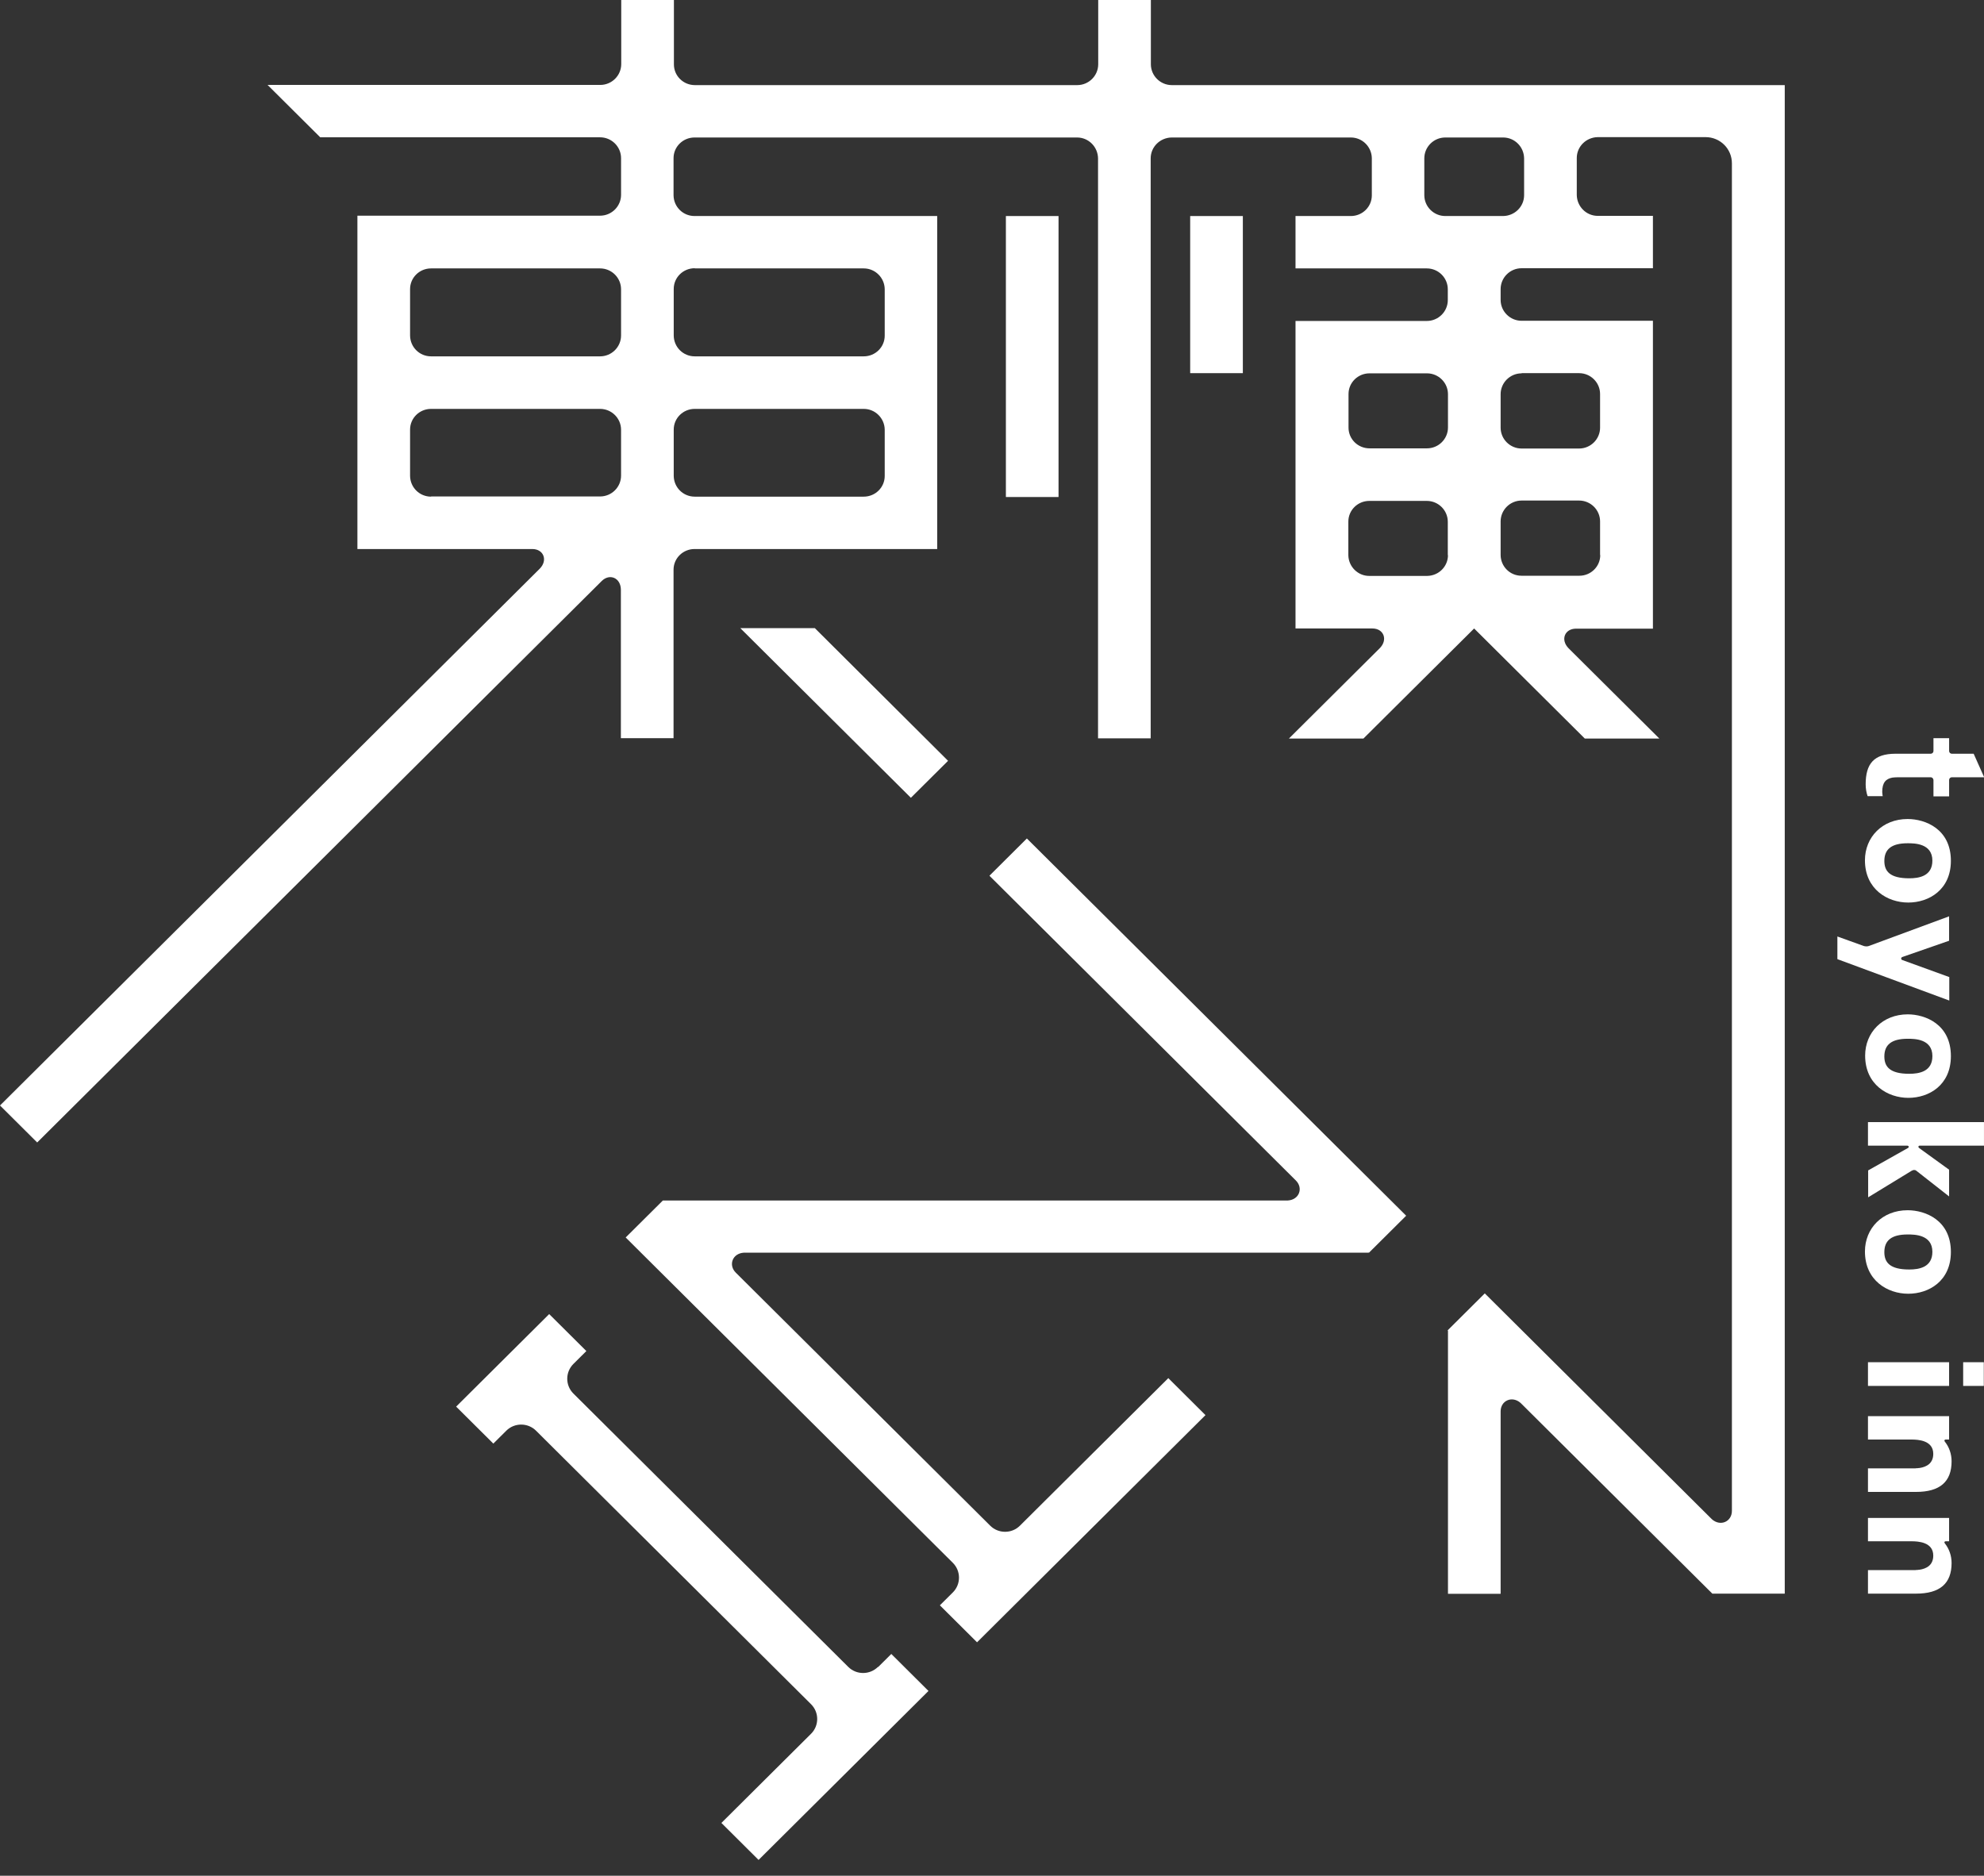 <svg width="110" height="104" viewBox="0 0 110 104" fill="none" xmlns="http://www.w3.org/2000/svg">
    <rect x="0" y="0" width="110" height="104" fill="#333333" stroke="none"/>
    <path d="M98.943 4.719H64.972C64.331 4.719 63.808 4.199 63.808 3.561V0H60.889V3.561C60.889 4.199 60.366 4.719 59.725 4.719H38.528C37.886 4.719 37.364 4.209 37.364 3.571V0H34.444V3.551C34.444 4.189 33.921 4.709 33.28 4.709H14.835L17.755 7.613H33.27C33.911 7.613 34.434 8.133 34.434 8.77V10.801C34.434 11.439 33.911 11.959 33.27 11.959H19.816V30.441H29.512C30.143 30.441 30.39 31.069 29.917 31.54L0 61.294L2.062 63.345L33.359 32.217C33.803 31.775 34.424 32.04 34.424 32.707V40.928H37.344V31.589C37.344 30.951 37.867 30.441 38.508 30.441H51.962V11.978H38.508C37.867 11.978 37.354 11.468 37.344 10.831V8.77C37.344 8.133 37.867 7.623 38.508 7.623H59.715C60.356 7.623 60.869 8.142 60.879 8.78V40.938H63.798V8.78C63.798 8.142 64.321 7.632 64.962 7.623H74.895C75.536 7.623 76.049 8.142 76.059 8.77V10.831C76.059 11.468 75.536 11.978 74.895 11.978H71.828V14.882H79.107C79.748 14.882 80.271 15.402 80.271 16.04V16.638C80.271 17.276 79.748 17.796 79.107 17.796H71.828V34.846H76.089C76.72 34.846 76.966 35.474 76.493 35.945L71.463 40.948H75.595L81.731 34.846L87.866 40.948H91.999L86.968 35.945C86.505 35.474 86.751 34.856 87.382 34.856H91.644V17.786H84.364C83.723 17.786 83.2 17.266 83.2 16.628V16.03C83.2 15.392 83.723 14.872 84.364 14.872H91.644V11.969H88.586C87.945 11.969 87.432 11.448 87.422 10.811V8.761C87.422 8.123 87.945 7.613 88.586 7.603H94.563C95.372 7.603 96.023 8.25 96.023 9.055V83.769C96.023 84.368 95.392 84.652 94.918 84.24L82.322 71.713L80.261 73.763L80.281 73.783V88.37H83.2V78.256C83.2 77.658 83.832 77.373 84.305 77.785L94.938 88.361H98.953V4.719H98.943ZM22.736 16.03C22.736 15.392 23.259 14.882 23.9 14.882H33.27C33.911 14.882 34.434 15.402 34.434 16.04V18.6C34.434 19.238 33.911 19.758 33.27 19.758H23.9C23.259 19.758 22.746 19.248 22.736 18.61V16.02V16.03ZM23.9 27.537C23.259 27.537 22.746 27.027 22.736 26.39V23.819C22.736 23.181 23.259 22.671 23.9 22.671H33.27C33.911 22.671 34.434 23.191 34.434 23.829V26.37C34.434 27.008 33.911 27.527 33.27 27.527H23.9V27.537ZM49.052 26.39C49.052 27.027 48.529 27.537 47.888 27.537H38.518C37.877 27.537 37.364 27.027 37.354 26.39V23.819C37.354 23.181 37.877 22.671 38.518 22.671H47.888C48.529 22.671 49.042 23.191 49.052 23.819V26.38V26.39ZM38.518 14.882H47.888C48.529 14.882 49.042 15.402 49.052 16.03V18.61C49.052 19.248 48.529 19.758 47.888 19.758H38.518C37.877 19.758 37.364 19.248 37.354 18.61V16.02C37.354 15.382 37.877 14.872 38.518 14.872V14.882ZM80.281 30.775C80.281 31.412 79.768 31.922 79.127 31.932H75.911C75.28 31.932 74.767 31.412 74.757 30.785V28.921C74.757 28.283 75.28 27.773 75.921 27.773H79.107C79.748 27.773 80.271 28.293 80.271 28.93V30.785L80.281 30.775ZM80.281 23.701C80.281 24.339 79.758 24.859 79.117 24.859H75.931C75.29 24.859 74.767 24.349 74.767 23.711V21.847C74.767 21.21 75.29 20.7 75.931 20.7H79.117C79.758 20.7 80.281 21.22 80.281 21.857V23.711V23.701ZM88.724 30.775C88.724 31.412 88.201 31.922 87.57 31.922H84.354C83.713 31.922 83.2 31.402 83.2 30.765V28.911C83.2 28.273 83.723 27.753 84.364 27.753H87.55C88.191 27.753 88.714 28.273 88.714 28.911V30.775H88.724ZM84.364 20.69H87.55C88.191 20.69 88.714 21.21 88.714 21.847V23.711C88.714 24.349 88.191 24.869 87.55 24.869H84.364C83.723 24.869 83.2 24.349 83.2 23.711V21.857C83.2 21.22 83.723 20.7 84.364 20.7V20.69ZM84.502 10.821C84.502 11.458 83.98 11.969 83.338 11.978H80.133C79.492 11.978 78.969 11.458 78.969 10.821V8.78C78.969 8.142 79.492 7.623 80.133 7.623H83.338C83.98 7.623 84.493 8.142 84.502 8.78V10.831V10.821Z" fill="white" />
    <path d="M58.689 11.979H55.77V27.557H58.689V11.979Z" fill="white" />
    <path d="M68.908 11.979H65.988V20.69H68.908V11.979Z" fill="white" />
    <path d="M48.677 92.422C48.223 92.873 47.483 92.873 47.03 92.422L31.79 77.265C31.337 76.814 31.337 76.078 31.79 75.626L32.51 74.91L30.449 72.86L25.29 77.991L27.352 80.041L28.072 79.325C28.525 78.874 29.265 78.874 29.719 79.325L44.968 94.492C45.422 94.943 45.422 95.679 44.968 96.13L39.997 101.074L42.058 103.125L51.478 93.756L49.417 91.705L48.687 92.431L48.677 92.422Z" fill="white" />
    <path d="M54.862 48.56L71.847 65.453C72.271 65.875 72.034 66.523 71.403 66.562H36.752L34.69 68.612L52.83 86.653C53.283 87.105 53.283 87.84 52.83 88.292L52.11 89.008L54.171 91.058L66.836 78.462L64.775 76.411L56.548 84.593C56.095 85.044 55.355 85.044 54.901 84.593L40.796 70.564C40.372 70.143 40.609 69.495 41.24 69.456H75.881V69.436L75.901 69.456L77.963 67.406L56.933 46.49L54.872 48.541L54.862 48.56Z" fill="white" />
    <path d="M45.176 34.826H41.043L50.502 44.234L52.564 42.184L45.176 34.826Z" fill="white" />
    <path d="M104.386 44.155C104.386 44.155 104.357 43.998 104.357 43.91C104.357 43.38 104.564 43.184 104.919 43.115C104.998 43.106 105.116 43.096 105.225 43.096H107.05C107.128 43.096 107.188 43.164 107.198 43.243V44.155H108.066V43.243C108.066 43.164 108.135 43.096 108.213 43.096H110.009L109.427 41.791H108.213C108.135 41.791 108.066 41.722 108.066 41.644V40.928H107.198V41.644C107.198 41.722 107.128 41.791 107.05 41.791H105.097C103.893 41.791 103.439 42.35 103.439 43.488C103.439 43.724 103.479 43.949 103.548 44.145H104.386V44.155Z" fill="white" />
    <path d="M105.806 50.042C106.931 50.042 108.164 49.345 108.164 47.727C108.164 45.961 106.743 45.411 105.767 45.411C104.356 45.411 103.399 46.422 103.399 47.697C103.399 49.316 104.662 50.042 105.796 50.042H105.806ZM105.767 46.755C106.132 46.755 107.138 46.755 107.138 47.717C107.138 48.58 106.398 48.698 105.855 48.698C104.78 48.698 104.475 48.306 104.475 47.736C104.475 47.089 104.869 46.755 105.767 46.755Z" fill="white" />
    <path d="M105.777 56.241C104.367 56.241 103.41 57.251 103.41 58.527C103.41 60.145 104.673 60.871 105.807 60.871C106.941 60.871 108.164 60.175 108.164 58.556C108.164 56.79 106.744 56.241 105.768 56.241H105.777ZM105.856 59.537C104.781 59.537 104.475 59.145 104.475 58.576C104.475 57.928 104.87 57.595 105.768 57.595C106.133 57.595 107.139 57.595 107.139 58.556C107.139 59.419 106.399 59.537 105.856 59.537Z" fill="white" />
    <path d="M105.806 71.732C106.931 71.732 108.164 71.036 108.164 69.417C108.164 67.651 106.743 67.102 105.767 67.102C104.356 67.102 103.399 68.112 103.399 69.388C103.399 71.006 104.662 71.732 105.796 71.732H105.806ZM105.767 68.446C106.132 68.446 107.138 68.446 107.138 69.407C107.138 70.27 106.398 70.388 105.855 70.388C104.78 70.388 104.475 69.996 104.475 69.427C104.475 68.779 104.869 68.446 105.767 68.446Z" fill="white" />
    <path d="M109.989 75.529H108.845V76.843H109.989V75.529Z" fill="white" />
    <path d="M108.065 75.529H103.567V76.843H108.065V75.529Z" fill="white" />
    <path d="M108.065 54.171L105.471 53.229C105.383 53.2 105.392 53.092 105.471 53.062L108.065 52.16V50.806L103.607 52.454C103.518 52.484 103.42 52.474 103.341 52.454L101.871 51.924V53.18L108.075 55.476V54.171H108.065Z" fill="white" />
    <path d="M107.829 79.933C107.779 79.875 107.809 79.816 107.878 79.816H108.065V78.521H103.567V79.816H105.974C106.339 79.816 107.187 79.855 107.187 80.61C107.187 81.14 106.813 81.336 106.418 81.395C106.388 81.395 106.349 81.395 106.319 81.405C106.28 81.405 106.231 81.405 106.191 81.415C106.171 81.415 106.152 81.415 106.132 81.415H103.567V82.72H106.231C107.552 82.72 108.203 82.16 108.203 81.022C108.203 80.61 108.065 80.228 107.829 79.933Z" fill="white" />
    <path d="M107.829 85.574C107.779 85.515 107.809 85.457 107.878 85.457H108.065V84.162H103.567V85.457H105.974C106.339 85.457 107.187 85.496 107.187 86.251C107.187 86.781 106.813 86.977 106.418 87.036C106.388 87.036 106.349 87.036 106.319 87.046C106.28 87.046 106.231 87.046 106.191 87.056C106.171 87.056 106.152 87.056 106.132 87.056H103.567V88.36H106.231C107.552 88.36 108.203 87.801 108.203 86.663C108.203 86.251 108.065 85.869 107.829 85.574Z" fill="white" />
    <path d="M105.994 64.914C106.073 64.865 106.162 64.845 106.25 64.914L108.065 66.337V64.855L106.398 63.649C106.339 63.599 106.359 63.521 106.438 63.521H109.999V62.216H103.567V63.521H105.737C105.836 63.521 105.856 63.609 105.787 63.649L103.577 64.894V66.386L106.004 64.904L105.994 64.914Z" fill="white" />
</svg>